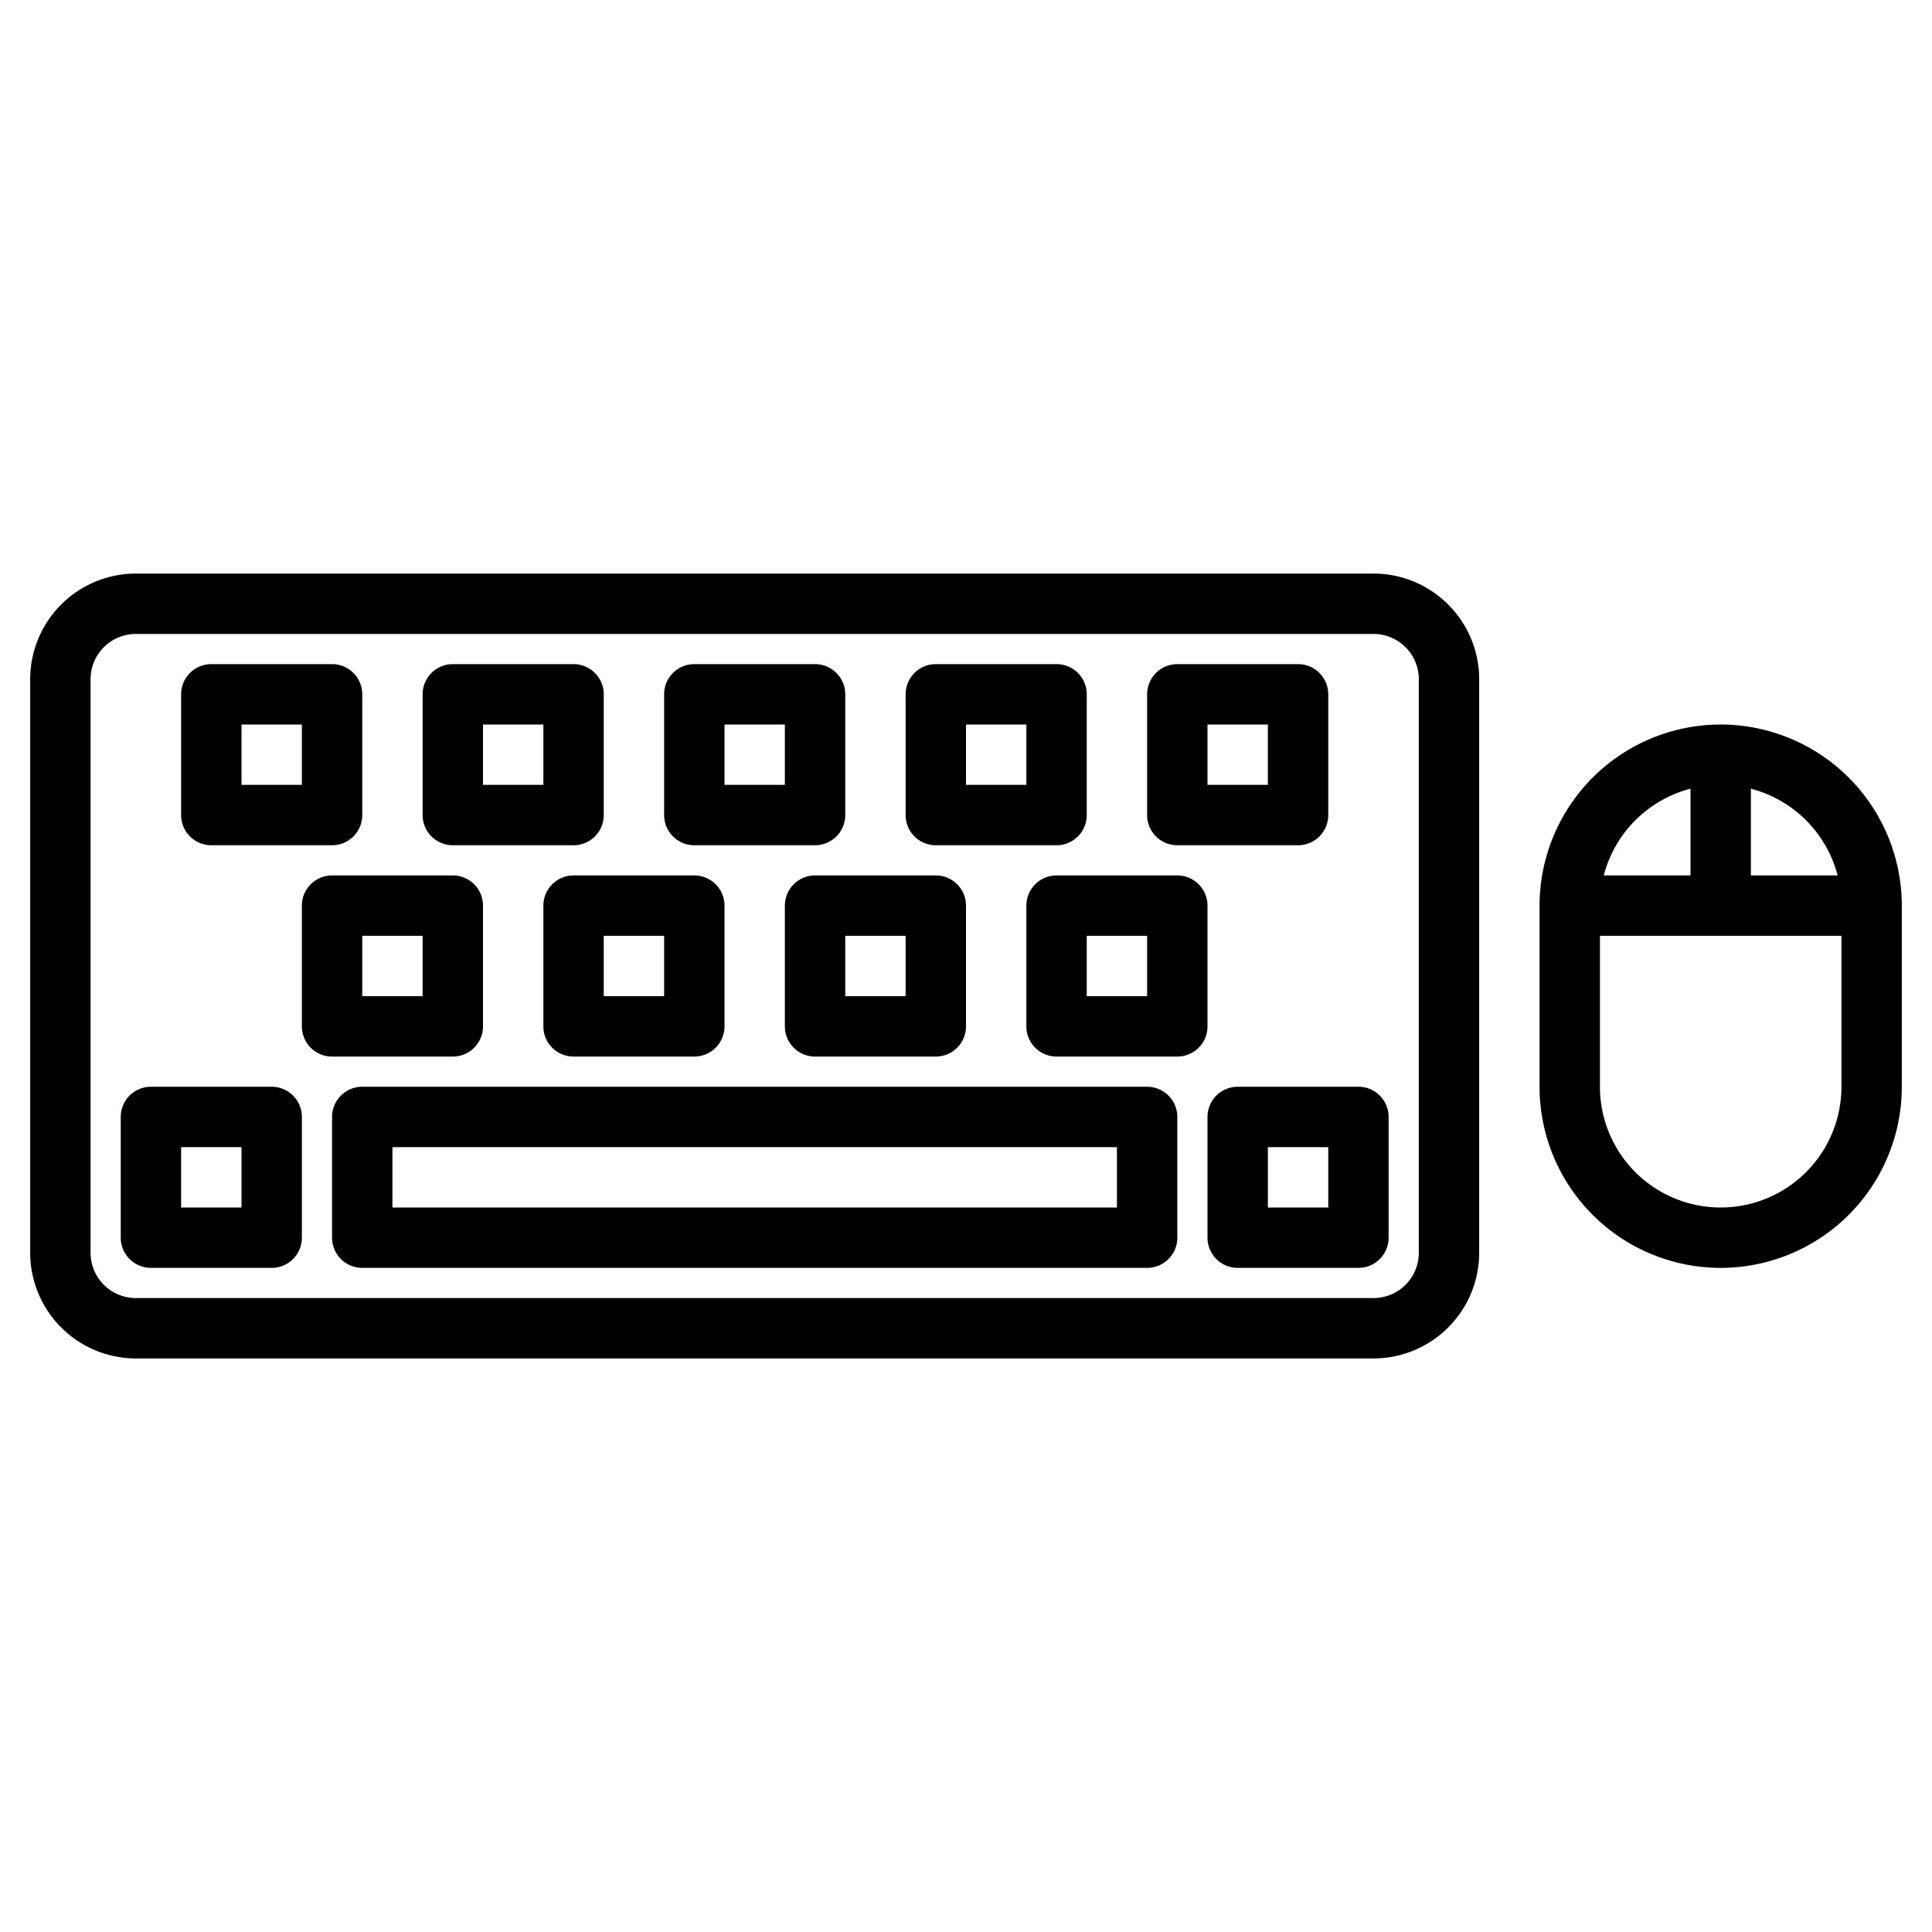 <svg height="512" viewBox="0 0 512 512" width="512" xmlns="http://www.w3.org/2000/svg"><g><path fill="1c1e22" d="m304 288h-208a8 8 0 0 0 -8 8v32a8 8 0 0 0 8 8h208a8 8 0 0 0 8-8v-32a8 8 0 0 0 -8-8zm-8 32h-192v-16h192z"/><path fill="1c1e22" d="m152 232a8 8 0 0 0 -8 8v32a8 8 0 0 0 8 8h32a8 8 0 0 0 8-8v-32a8 8 0 0 0 -8-8zm24 32h-16v-16h16z"/><path fill="1c1e22" d="m216 232a8 8 0 0 0 -8 8v32a8 8 0 0 0 8 8h32a8 8 0 0 0 8-8v-32a8 8 0 0 0 -8-8zm24 32h-16v-16h16z"/><path fill="1c1e22" d="m72 288h-32a8 8 0 0 0 -8 8v32a8 8 0 0 0 8 8h32a8 8 0 0 0 8-8v-32a8 8 0 0 0 -8-8zm-8 32h-16v-16h16z"/><path fill="1c1e22" d="m360 288h-32a8 8 0 0 0 -8 8v32a8 8 0 0 0 8 8h32a8 8 0 0 0 8-8v-32a8 8 0 0 0 -8-8zm-8 32h-16v-16h16z"/><path fill="1c1e22" d="m120 280a8 8 0 0 0 8-8v-32a8 8 0 0 0 -8-8h-32a8 8 0 0 0 -8 8v32a8 8 0 0 0 8 8zm-24-32h16v16h-16z"/><path fill="1c1e22" d="m320 240a8 8 0 0 0 -8-8h-32a8 8 0 0 0 -8 8v32a8 8 0 0 0 8 8h32a8 8 0 0 0 8-8zm-16 24h-16v-16h16z"/><path fill="1c1e22" d="m120 224h32a8 8 0 0 0 8-8v-32a8 8 0 0 0 -8-8h-32a8 8 0 0 0 -8 8v32a8 8 0 0 0 8 8zm8-32h16v16h-16z"/><path fill="1c1e22" d="m184 224h32a8 8 0 0 0 8-8v-32a8 8 0 0 0 -8-8h-32a8 8 0 0 0 -8 8v32a8 8 0 0 0 8 8zm8-32h16v16h-16z"/><path fill="1c1e22" d="m56 224h32a8 8 0 0 0 8-8v-32a8 8 0 0 0 -8-8h-32a8 8 0 0 0 -8 8v32a8 8 0 0 0 8 8zm8-32h16v16h-16z"/><path fill="1c1e22" d="m248 224h32a8 8 0 0 0 8-8v-32a8 8 0 0 0 -8-8h-32a8 8 0 0 0 -8 8v32a8 8 0 0 0 8 8zm8-32h16v16h-16z"/><path fill="1c1e22" d="m312 224h32a8 8 0 0 0 8-8v-32a8 8 0 0 0 -8-8h-32a8 8 0 0 0 -8 8v32a8 8 0 0 0 8 8zm8-32h16v16h-16z"/><path fill="1c1e22" d="m364 152h-328a28.032 28.032 0 0 0 -28 28v152a28.032 28.032 0 0 0 28 28h328a28.032 28.032 0 0 0 28-28v-152a28.032 28.032 0 0 0 -28-28zm12 180a12.013 12.013 0 0 1 -12 12h-328a12.013 12.013 0 0 1 -12-12v-152a12.013 12.013 0 0 1 12-12h328a12.013 12.013 0 0 1 12 12z"/><path fill="1c1e22" d="m456 192a48.051 48.051 0 0 0 -48 48v48a48 48 0 0 0 96 0v-48a48.051 48.051 0 0 0 -48-48zm8 17.01a32.12 32.12 0 0 1 22.99 22.99h-22.99zm-16 0v22.99h-22.99a32.12 32.12 0 0 1 22.99-22.99zm40 78.99a32 32 0 0 1 -64 0v-40h64z"/></g></svg>